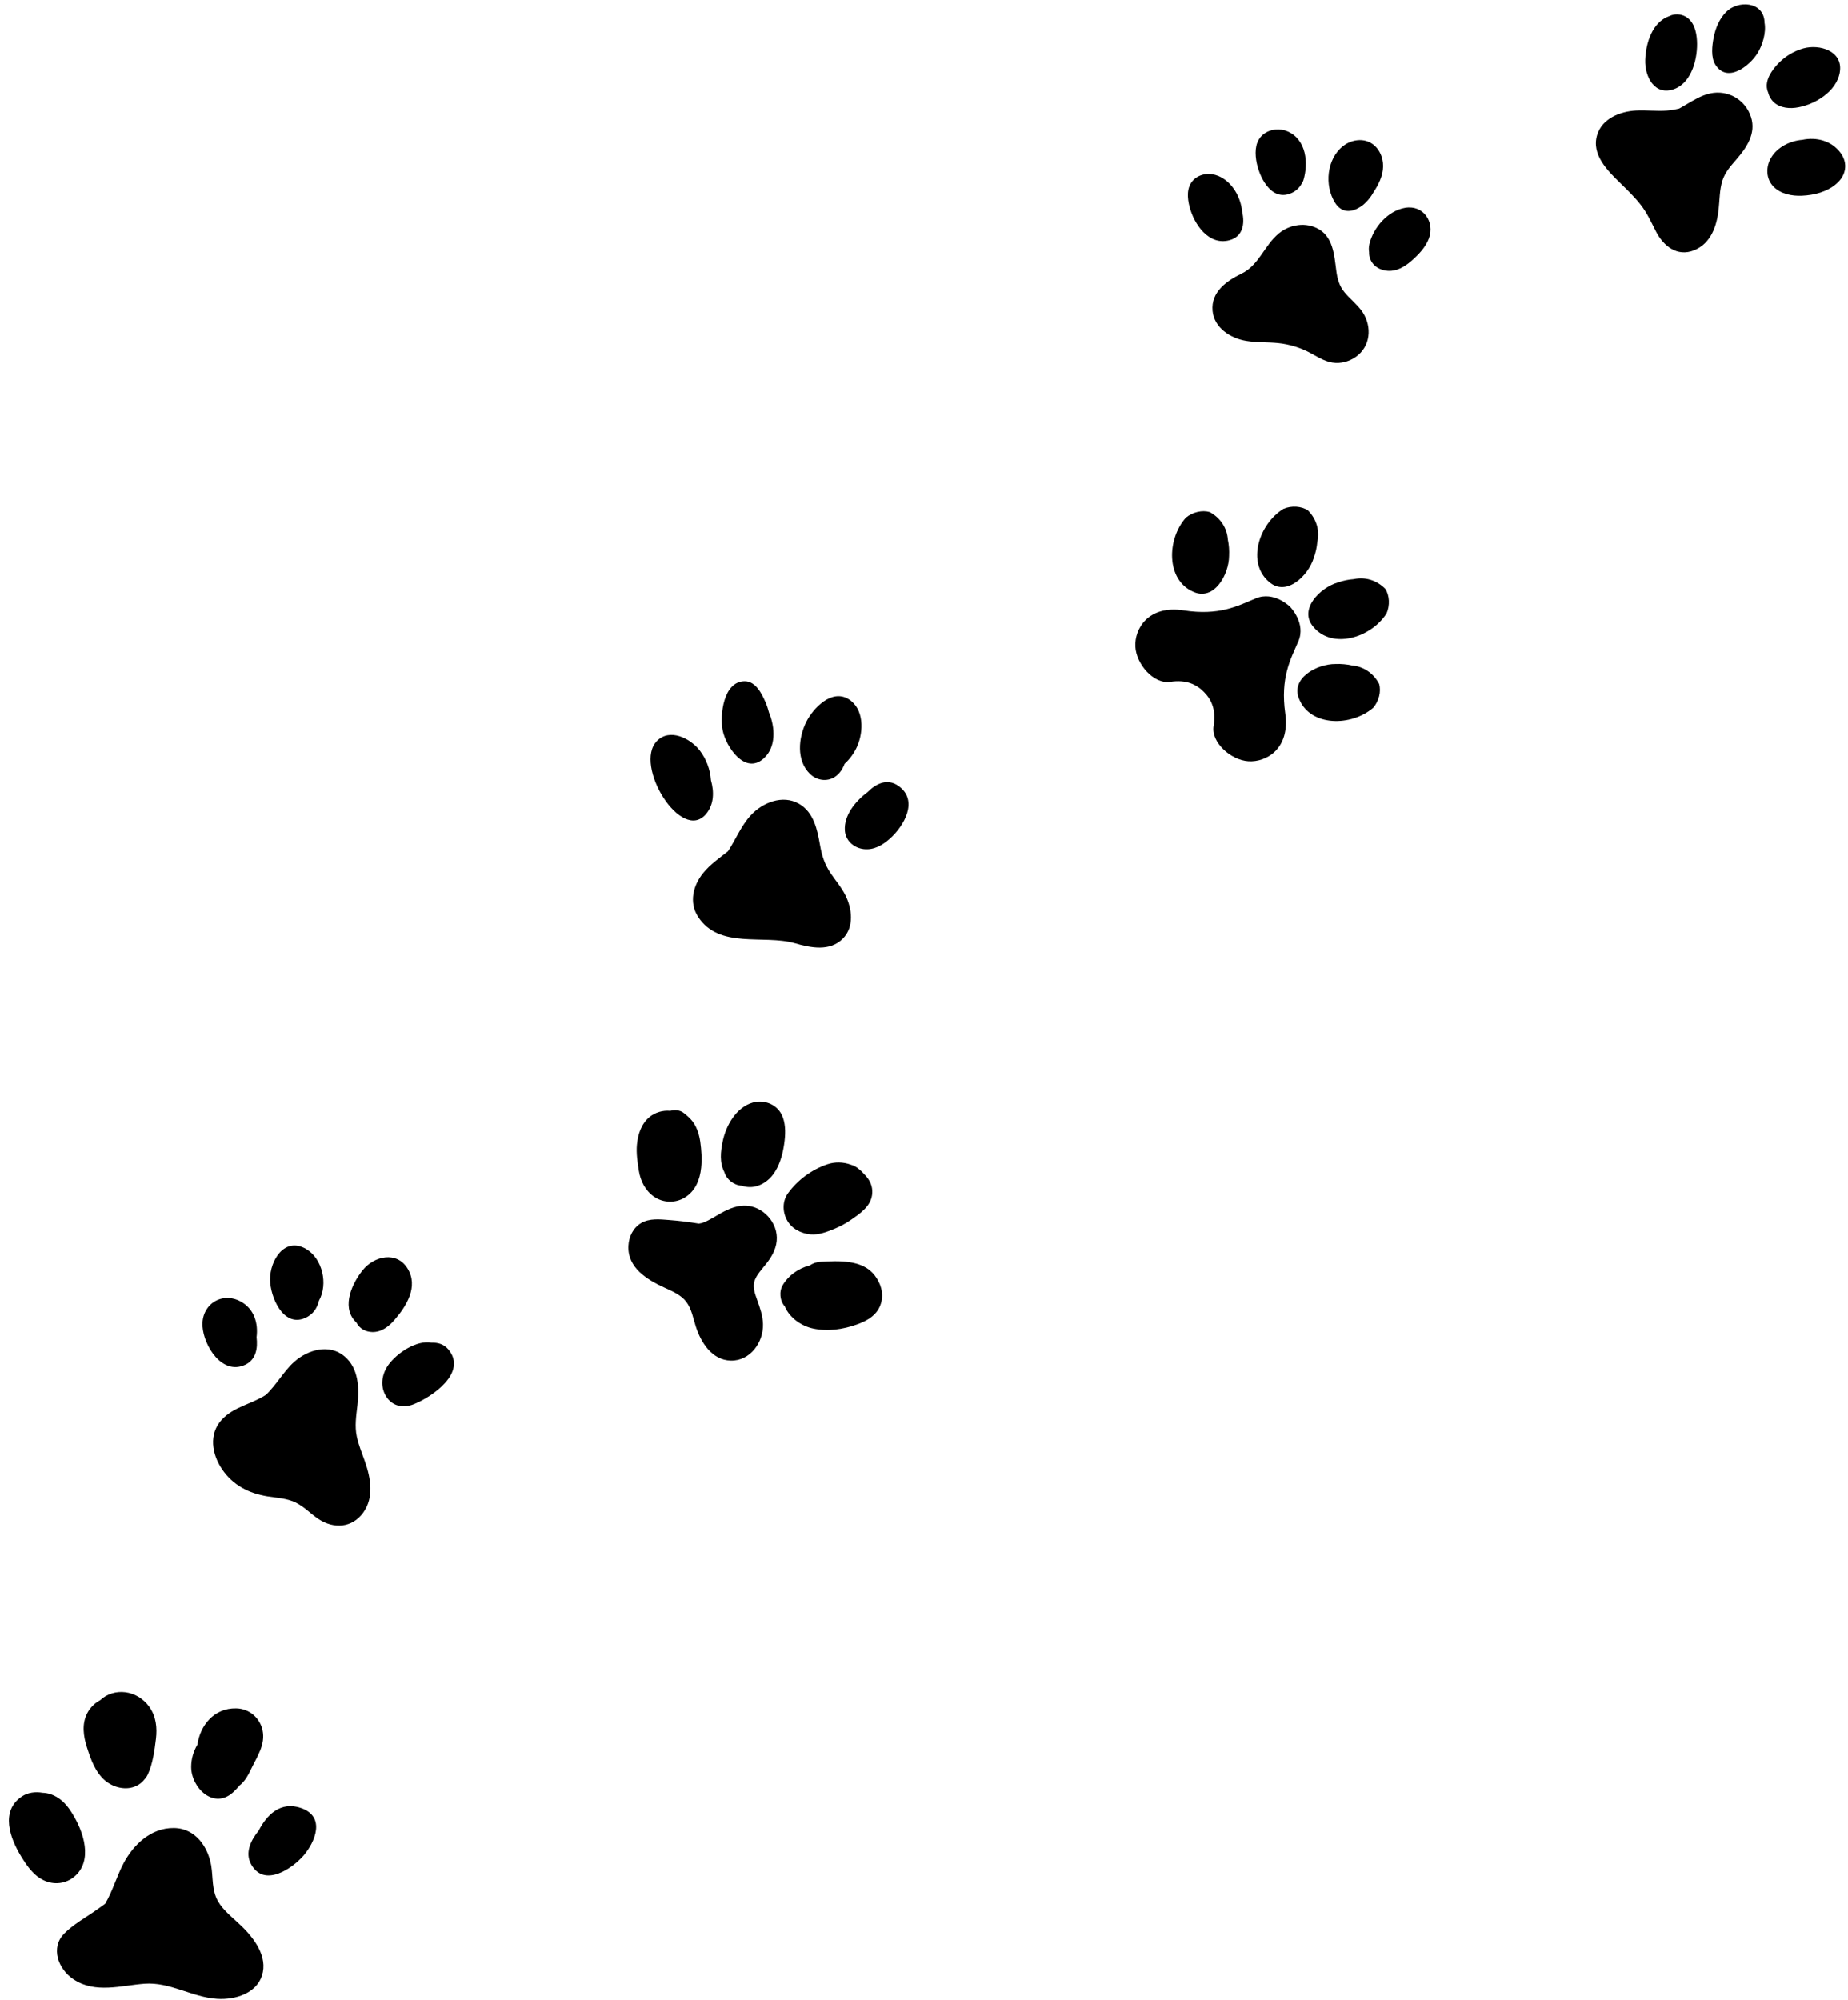 <?xml version="1.0" encoding="UTF-8"?><svg xmlns="http://www.w3.org/2000/svg" xmlns:xlink="http://www.w3.org/1999/xlink" height="405.2" preserveAspectRatio="xMidYMid meet" version="1.0" viewBox="53.6 45.0 374.5 405.2" width="374.5" zoomAndPan="magnify"><g id="change1_1"><path d="M 208.223 313.258 C 208.172 311.547 207.621 310.008 207.055 308.418 C 206.602 307.152 206.117 305.84 206.469 304.637 C 206.859 303.312 207.996 302.176 208.855 301.074 C 209.93 299.707 210.82 298.207 210.996 296.441 C 211.375 292.688 208.078 289.156 204.316 289.277 C 202.496 289.336 200.848 290.113 199.301 291.012 C 198.602 291.418 197.914 291.848 197.191 292.215 C 196.559 292.539 195.902 292.84 195.297 292.898 C 195.262 292.898 195.23 292.906 195.195 292.91 C 193.203 292.578 191.195 292.332 189.18 292.18 C 187.309 292.035 185.223 291.801 183.527 292.801 C 181.895 293.766 181.039 295.559 180.949 297.41 C 180.734 301.883 184.762 304.285 188.301 305.906 C 189.863 306.621 191.652 307.371 192.707 308.801 C 193.762 310.223 194.078 312.102 194.605 313.754 C 195.645 316.996 197.879 320.578 201.699 320.664 C 205.656 320.75 208.332 316.941 208.223 313.258" fill="inherit"/><path d="M 212.605 276.074 C 212.805 274.34 212.789 272.383 211.988 270.797 C 210.914 268.668 208.387 267.754 206.16 268.383 C 202.797 269.34 200.711 273.035 200.051 276.262 C 199.625 278.34 199.379 280.516 200.395 282.473 C 200.836 283.988 202.348 285.148 203.898 285.227 C 204.875 285.559 205.945 285.609 206.973 285.305 C 210.883 284.137 212.195 279.703 212.605 276.074" fill="inherit"/><path d="M 195.691 281.574 C 195.871 279.816 195.746 278.035 195.504 276.289 C 195.363 275.258 195.074 274.238 194.621 273.301 C 194.039 272.105 193.184 271.285 192.148 270.484 C 191.398 269.902 190.371 269.812 189.422 270.062 C 187.906 269.91 186.285 270.402 185.156 271.367 C 183.531 272.758 182.875 274.844 182.676 276.902 C 182.512 278.641 182.785 280.441 183.055 282.156 C 183.391 284.27 184.363 286.238 186.168 287.473 C 188.016 288.734 190.465 288.797 192.371 287.629 C 194.543 286.301 195.441 284 195.691 281.574" fill="inherit"/><path d="M 230.32 287.148 C 230.512 285.883 230.18 284.727 229.434 283.703 C 229.191 283.371 228.973 283.109 228.676 282.836 C 228.379 282.48 228.055 282.168 227.699 281.895 C 227.207 281.461 226.625 281.133 226.008 280.969 C 224.512 280.414 222.793 280.367 221.238 280.898 C 218.094 281.969 215.289 284.039 213.32 286.711 C 212.156 288.293 212.148 290.406 213.035 292.109 C 213.973 293.926 215.914 294.926 217.883 295.09 C 219.535 295.227 221.137 294.598 222.633 293.992 C 223.875 293.488 225.051 292.848 226.148 292.078 C 227.918 290.848 229.98 289.445 230.32 287.148" fill="inherit"/><path d="M 232.148 309.008 C 232.73 306.992 232.078 304.988 230.844 303.379 C 228.383 300.168 223.516 300.438 219.902 300.641 C 219.109 300.684 218.32 300.949 217.672 301.395 C 215.441 301.941 213.398 303.391 212.242 305.336 C 211.441 306.68 211.625 308.547 212.656 309.711 C 213.574 311.945 215.945 313.641 218.344 314.16 C 221.336 314.812 224.434 314.352 227.289 313.332 C 229.453 312.559 231.469 311.371 232.148 309.008" fill="inherit"/><path d="M 314.059 189.551 C 313.051 182.348 315.09 178.656 316.703 174.965 C 318.316 171.27 315.062 167.969 315.062 167.969 C 315.062 167.969 311.809 164.668 308.094 166.23 C 304.379 167.793 300.66 169.777 293.469 168.668 C 286.281 167.559 283.492 172.406 283.68 176.008 C 283.863 179.605 287.438 183.652 290.723 183.148 C 294.004 182.645 296.07 183.672 297.582 185.203 C 299.094 186.734 300.094 188.816 299.539 192.094 C 298.984 195.371 302.98 198.996 306.578 199.234 C 310.176 199.473 315.066 196.754 314.059 189.551" fill="inherit"/><path d="M 302.676 157.633 C 302.648 161.438 299.621 166.852 295.379 164.879 C 289.906 162.48 290.031 154.27 293.914 149.887 C 295.281 148.746 297.223 148.293 298.762 148.75 C 300.867 149.895 302.262 151.918 302.426 154.34 C 302.645 155.371 302.734 156.484 302.676 157.633" fill="inherit"/><path d="M 319.832 158.051 C 318.703 161.688 314.234 165.988 310.746 162.867 C 306.211 158.984 308.711 151.164 313.695 148.094 C 315.336 147.402 317.324 147.531 318.664 148.414 C 320.352 150.121 321.098 152.465 320.551 154.828 C 320.461 155.879 320.227 156.973 319.832 158.051" fill="inherit"/><path d="M 324.262 179.531 C 320.453 179.5 315 182.449 316.91 186.723 C 319.234 192.227 327.441 192.219 331.883 188.402 C 333.043 187.047 333.523 185.117 333.086 183.57 C 331.977 181.445 329.969 180.023 327.551 179.824 C 326.52 179.594 325.41 179.484 324.262 179.531" fill="inherit"/><path d="M 324.719 163.008 C 321.066 164.082 316.703 168.488 319.77 172.023 C 323.59 176.617 331.445 174.227 334.586 169.285 C 335.301 167.652 335.203 165.664 334.336 164.312 C 332.656 162.602 330.324 161.824 327.949 162.336 C 326.898 162.41 325.805 162.629 324.719 163.008" fill="inherit"/><path d="M 329.414 107.805 C 328.402 106.496 327.094 105.469 326.047 104.195 C 325.02 102.953 324.617 101.492 324.41 99.926 C 323.98 96.691 323.793 92.77 320.371 91.18 C 319.047 90.562 317.57 90.418 316.191 90.691 C 314.949 90.91 313.73 91.484 312.73 92.316 C 309.812 94.73 308.738 98.73 305.184 100.449 C 302.168 101.906 298.969 104.172 299.328 107.984 C 299.648 111.41 302.934 113.527 306.09 114.059 C 308.258 114.426 310.453 114.293 312.637 114.516 C 314.922 114.75 317.176 115.453 319.195 116.539 C 320.836 117.426 322.367 118.457 324.289 118.535 C 325.938 118.602 327.594 117.996 328.836 116.934 C 331.594 114.57 331.527 110.543 329.414 107.805" fill="inherit"/><path d="M 305.328 87.926 C 305.051 84.902 303.273 81.797 300.484 80.641 C 298.824 79.953 296.77 80.145 295.465 81.453 C 294.004 82.926 294.195 85.129 294.684 86.969 C 295.582 90.402 298.516 94.793 302.727 93.68 C 305.465 92.953 305.902 90.355 305.328 87.926" fill="inherit"/><path d="M 314.578 71.641 C 312.988 70.93 311.047 71.113 309.668 72.18 C 308.039 73.438 307.883 75.504 308.164 77.406 C 308.629 80.539 311.012 85.773 315.062 84.223 C 316.242 83.77 317.039 82.961 317.504 81.988 C 317.598 81.863 317.68 81.711 317.734 81.527 C 318.781 78.066 318.352 73.32 314.578 71.641" fill="inherit"/><path d="M 330.391 86.004 C 330.988 85.418 331.504 84.738 331.883 84.043 C 332.949 82.445 333.855 80.656 333.887 78.727 C 333.918 76.828 333.035 74.844 331.309 73.906 C 329.5 72.93 327.254 73.406 325.719 74.641 C 322.449 77.262 321.977 82.566 324.121 86.031 C 325.469 88.215 327.488 88.062 329.215 86.949 C 329.641 86.703 330.027 86.379 330.391 86.004" fill="inherit"/><path d="M 338.371 87.102 C 334.863 87.68 331.906 91.098 331.113 94.441 C 330.98 95.016 330.961 95.578 331.055 96.102 C 331.035 96.488 331.09 96.887 331.215 97.285 C 331.723 98.891 333.285 99.805 334.914 99.879 C 336.711 99.965 338.277 99.031 339.582 97.895 C 341.027 96.633 342.496 95.133 343.172 93.305 C 344.395 89.984 342.066 86.492 338.371 87.102" fill="inherit"/><path d="M 224.91 226.355 C 224.105 224.754 222.914 223.379 221.914 221.898 C 220.723 220.125 220.152 218.359 219.785 216.262 C 219.238 213.125 218.523 209.562 215.504 207.84 C 212.184 205.949 208.105 207.605 205.719 210.211 C 203.805 212.305 202.691 215.07 201.141 217.457 C 199.391 218.848 197.531 220.117 196.105 221.871 C 194.047 224.406 193.191 227.848 195.066 230.742 C 199.355 237.355 208.34 234.281 214.672 236.102 C 217.863 237.02 221.777 237.844 224.414 235.16 C 226.742 232.797 226.281 229.082 224.91 226.355" fill="inherit"/><path d="M 197.668 203.055 C 197.523 200.871 196.695 198.711 195.383 197.023 C 193.504 194.609 189.352 192.465 186.73 195.125 C 181.91 200.008 191.742 215.996 196.742 209.852 C 198.289 207.949 198.348 205.43 197.668 203.055" fill="inherit"/><path d="M 209.438 189.367 C 209.262 188.668 209.035 187.977 208.746 187.309 C 208 185.57 206.746 183.027 204.527 183.023 C 200.188 183.02 199.449 189.895 200.047 192.945 C 200.699 196.281 204.598 202.125 208.41 198.625 C 210.883 196.355 210.719 192.426 209.438 189.367" fill="inherit"/><path d="M 225.578 186.656 C 222.16 184.523 218.387 188.461 216.98 191.289 C 215.391 194.484 214.949 199.062 217.719 201.777 C 219.051 203.086 221.082 203.453 222.707 202.453 C 223.703 201.84 224.352 200.84 224.766 199.746 C 225.844 198.77 226.719 197.551 227.309 196.215 C 228.633 193.211 228.723 188.617 225.578 186.656" fill="inherit"/><path d="M 235.637 204.207 C 233.41 202.656 231.16 203.73 229.367 205.527 C 226.82 207.434 224.629 210.266 224.812 213.23 C 224.941 215.328 226.629 216.805 228.648 217.035 C 230.695 217.27 232.453 216.234 233.93 214.922 C 236.801 212.371 239.859 207.141 235.637 204.207" fill="inherit"/><path d="M 102.301 435 C 100.711 433.496 98.836 432.062 97.766 430.18 C 96.492 427.934 96.801 425.367 96.398 422.969 C 95.793 419.359 93.328 415.422 88.852 415.363 C 84.09 415.301 80.582 418.883 78.676 422.441 C 77.301 425.016 76.445 428.094 74.922 430.699 C 74.387 431.09 73.848 431.477 73.309 431.859 C 71.113 433.422 68.406 434.895 66.555 436.809 C 63.855 439.598 65.305 443.934 68.555 446.062 C 72.961 448.945 78.156 447.266 82.871 446.91 C 88.043 446.523 92.48 449.633 97.566 449.973 C 101.359 450.223 105.551 448.809 106.688 445.27 C 107.914 441.465 105.16 437.699 102.301 435" fill="inherit"/><path d="M 106.805 395.555 C 106.297 393.164 104.246 391.191 101.488 391.125 C 96.938 391.016 94.137 394.648 93.613 398.465 C 92.816 399.812 92.344 401.328 92.344 402.988 C 92.336 407.215 96.988 411.82 100.973 408 C 101.367 407.621 101.762 407.199 102.148 406.746 C 103.258 405.895 103.953 404.539 104.555 403.285 C 105.738 400.816 107.418 398.445 106.805 395.555" fill="inherit"/><path d="M 114.617 411.32 C 110.379 409.848 107.602 412.812 106.023 415.891 C 104.301 417.996 103.266 420.453 104.469 422.672 C 107.098 427.539 112.855 423.574 115.129 420.926 C 117.434 418.242 119.672 413.078 114.617 411.32" fill="inherit"/><path d="M 85.203 397.289 C 85.465 395.086 85.254 392.762 83.852 390.809 C 81.367 387.352 76.723 386.828 73.879 389.48 C 72.73 390.086 71.797 391.082 71.258 392.145 C 70.16 394.301 70.488 396.742 71.223 399.031 C 71.965 401.352 72.887 404.062 74.922 405.77 C 76.793 407.336 79.605 407.879 81.672 406.598 C 82.156 406.297 82.547 405.934 82.863 405.527 C 83.133 405.242 83.359 404.914 83.535 404.543 C 84.547 402.43 84.926 399.605 85.203 397.289" fill="inherit"/><path d="M 67.648 411.516 C 66.398 409.719 64.488 408.285 62.207 408.223 C 60.762 407.969 59.227 408.172 58.039 408.965 C 53.637 411.906 55.586 417.371 57.887 421.125 C 59.129 423.148 60.656 425.402 63.156 426.238 C 65.477 427.012 67.805 426.27 69.277 424.629 C 72.477 421.07 70.18 415.145 67.648 411.516" fill="inherit"/><path d="M 396.938 95.699 C 400.332 94.32 401.516 90.777 401.883 87.414 C 402.094 85.477 402.059 83.465 402.648 81.59 C 403.188 79.891 404.348 78.613 405.488 77.297 C 407.562 74.898 409.504 72.047 408.449 68.734 C 407.32 65.199 403.781 63.145 400.172 63.926 C 398.414 64.309 396.82 65.285 395.289 66.188 C 394.84 66.453 394.375 66.734 393.895 66.992 C 393.086 67.188 392.262 67.336 391.406 67.402 C 389.312 67.566 387.219 67.273 385.121 67.395 C 381.938 67.574 378.316 68.977 377.277 72.305 C 376.02 76.352 379.434 79.641 382.039 82.184 C 383.441 83.551 384.859 84.926 386.07 86.469 C 387.375 88.129 388.195 89.965 389.145 91.828 C 390.66 94.816 393.453 97.113 396.938 95.699" fill="inherit"/><path d="M 397.492 53.227 C 397.387 51.418 396.883 49.316 395.176 48.359 C 394.176 47.797 392.914 47.75 391.914 48.254 C 388.414 49.473 387.137 53.719 387.008 57.109 C 386.875 60.52 388.93 64.57 392.969 63.008 C 396.535 61.629 397.691 56.633 397.492 53.227" fill="inherit"/><path d="M 411.172 49.527 C 411.176 49.461 411.18 49.395 411.176 49.32 C 410.875 45.254 405.785 45.035 403.402 47.418 C 402.055 48.77 401.238 50.73 400.879 52.582 C 400.551 54.25 400.266 56.629 401.242 58.141 C 403.668 61.914 408.145 58.367 409.746 55.809 C 410.766 54.184 411.578 51.574 411.172 49.527" fill="inherit"/><path d="M 411.723 63.148 C 411.77 63.367 411.844 63.566 411.926 63.758 C 412.039 64.258 412.27 64.75 412.605 65.203 C 413.719 66.688 415.68 67.051 417.422 66.836 C 421.16 66.379 425.879 63.586 426.457 59.523 C 427.062 55.305 422.332 53.898 419.047 54.809 C 417.086 55.348 415.254 56.48 413.867 57.969 C 412.625 59.297 411.277 61.234 411.723 63.148" fill="inherit"/><path d="M 413.023 82.836 C 414.496 84.32 416.762 84.742 418.777 84.652 C 421.246 84.543 423.844 83.883 425.746 82.238 C 427.703 80.551 428.16 78.105 426.586 75.969 C 424.766 73.492 421.676 72.73 418.852 73.328 C 416.289 73.543 413.781 74.824 412.516 76.953 C 411.41 78.82 411.445 81.238 413.023 82.836" fill="inherit"/><path d="M 127.562 341.129 C 126.977 339.457 126.285 337.812 125.91 336.078 C 125.449 333.941 125.793 331.809 126.039 329.668 C 126.426 326.242 126.289 322.246 123.449 319.828 C 120.363 317.199 116.023 318.438 113.25 320.887 C 111.145 322.746 109.598 325.629 107.477 327.609 C 104.609 329.477 100.945 330.016 98.539 332.637 C 95.863 335.555 96.527 339.598 98.598 342.668 C 100.77 345.891 104.043 347.578 107.809 348.172 C 109.719 348.477 111.77 348.562 113.539 349.43 C 115.242 350.266 116.566 351.711 118.137 352.758 C 121.219 354.809 124.953 354.594 127.211 351.461 C 129.43 348.387 128.734 344.465 127.562 341.129" fill="inherit"/><path d="M 105.594 315.922 C 105.945 313.125 105.148 310.262 102.477 308.75 C 98.59 306.547 94.348 309.297 94.641 313.742 C 94.898 317.672 98.594 323.703 103.293 321.508 C 105.516 320.469 105.855 318.109 105.594 315.922" fill="inherit"/><path d="M 118.238 308.531 C 120.113 305.184 118.977 300.02 115.652 298.062 C 111.262 295.477 108.297 300.379 108.328 304.266 C 108.352 307.645 110.898 313.922 115.355 312.066 C 116.984 311.387 117.883 310.062 118.238 308.531" fill="inherit"/><path d="M 136.207 302.027 C 134.004 298.41 129.418 299.465 127.105 302.336 C 125 304.953 122.855 309.539 125.422 312.531 C 125.551 312.684 125.688 312.82 125.832 312.949 C 126.426 314.152 127.641 314.844 129.051 314.879 C 130.906 314.926 132.414 313.734 133.566 312.398 C 135.98 309.609 138.43 305.676 136.207 302.027" fill="inherit"/><path d="M 144.473 318.418 C 143.57 317.336 142.344 316.977 141.082 317.039 C 137.992 316.449 134.012 319.16 132.316 321.52 C 130.973 323.395 130.586 325.812 131.809 327.848 C 133.039 329.895 135.25 330.359 137.383 329.527 C 141.09 328.082 148.398 323.125 144.473 318.418" fill="inherit"/></g></svg>